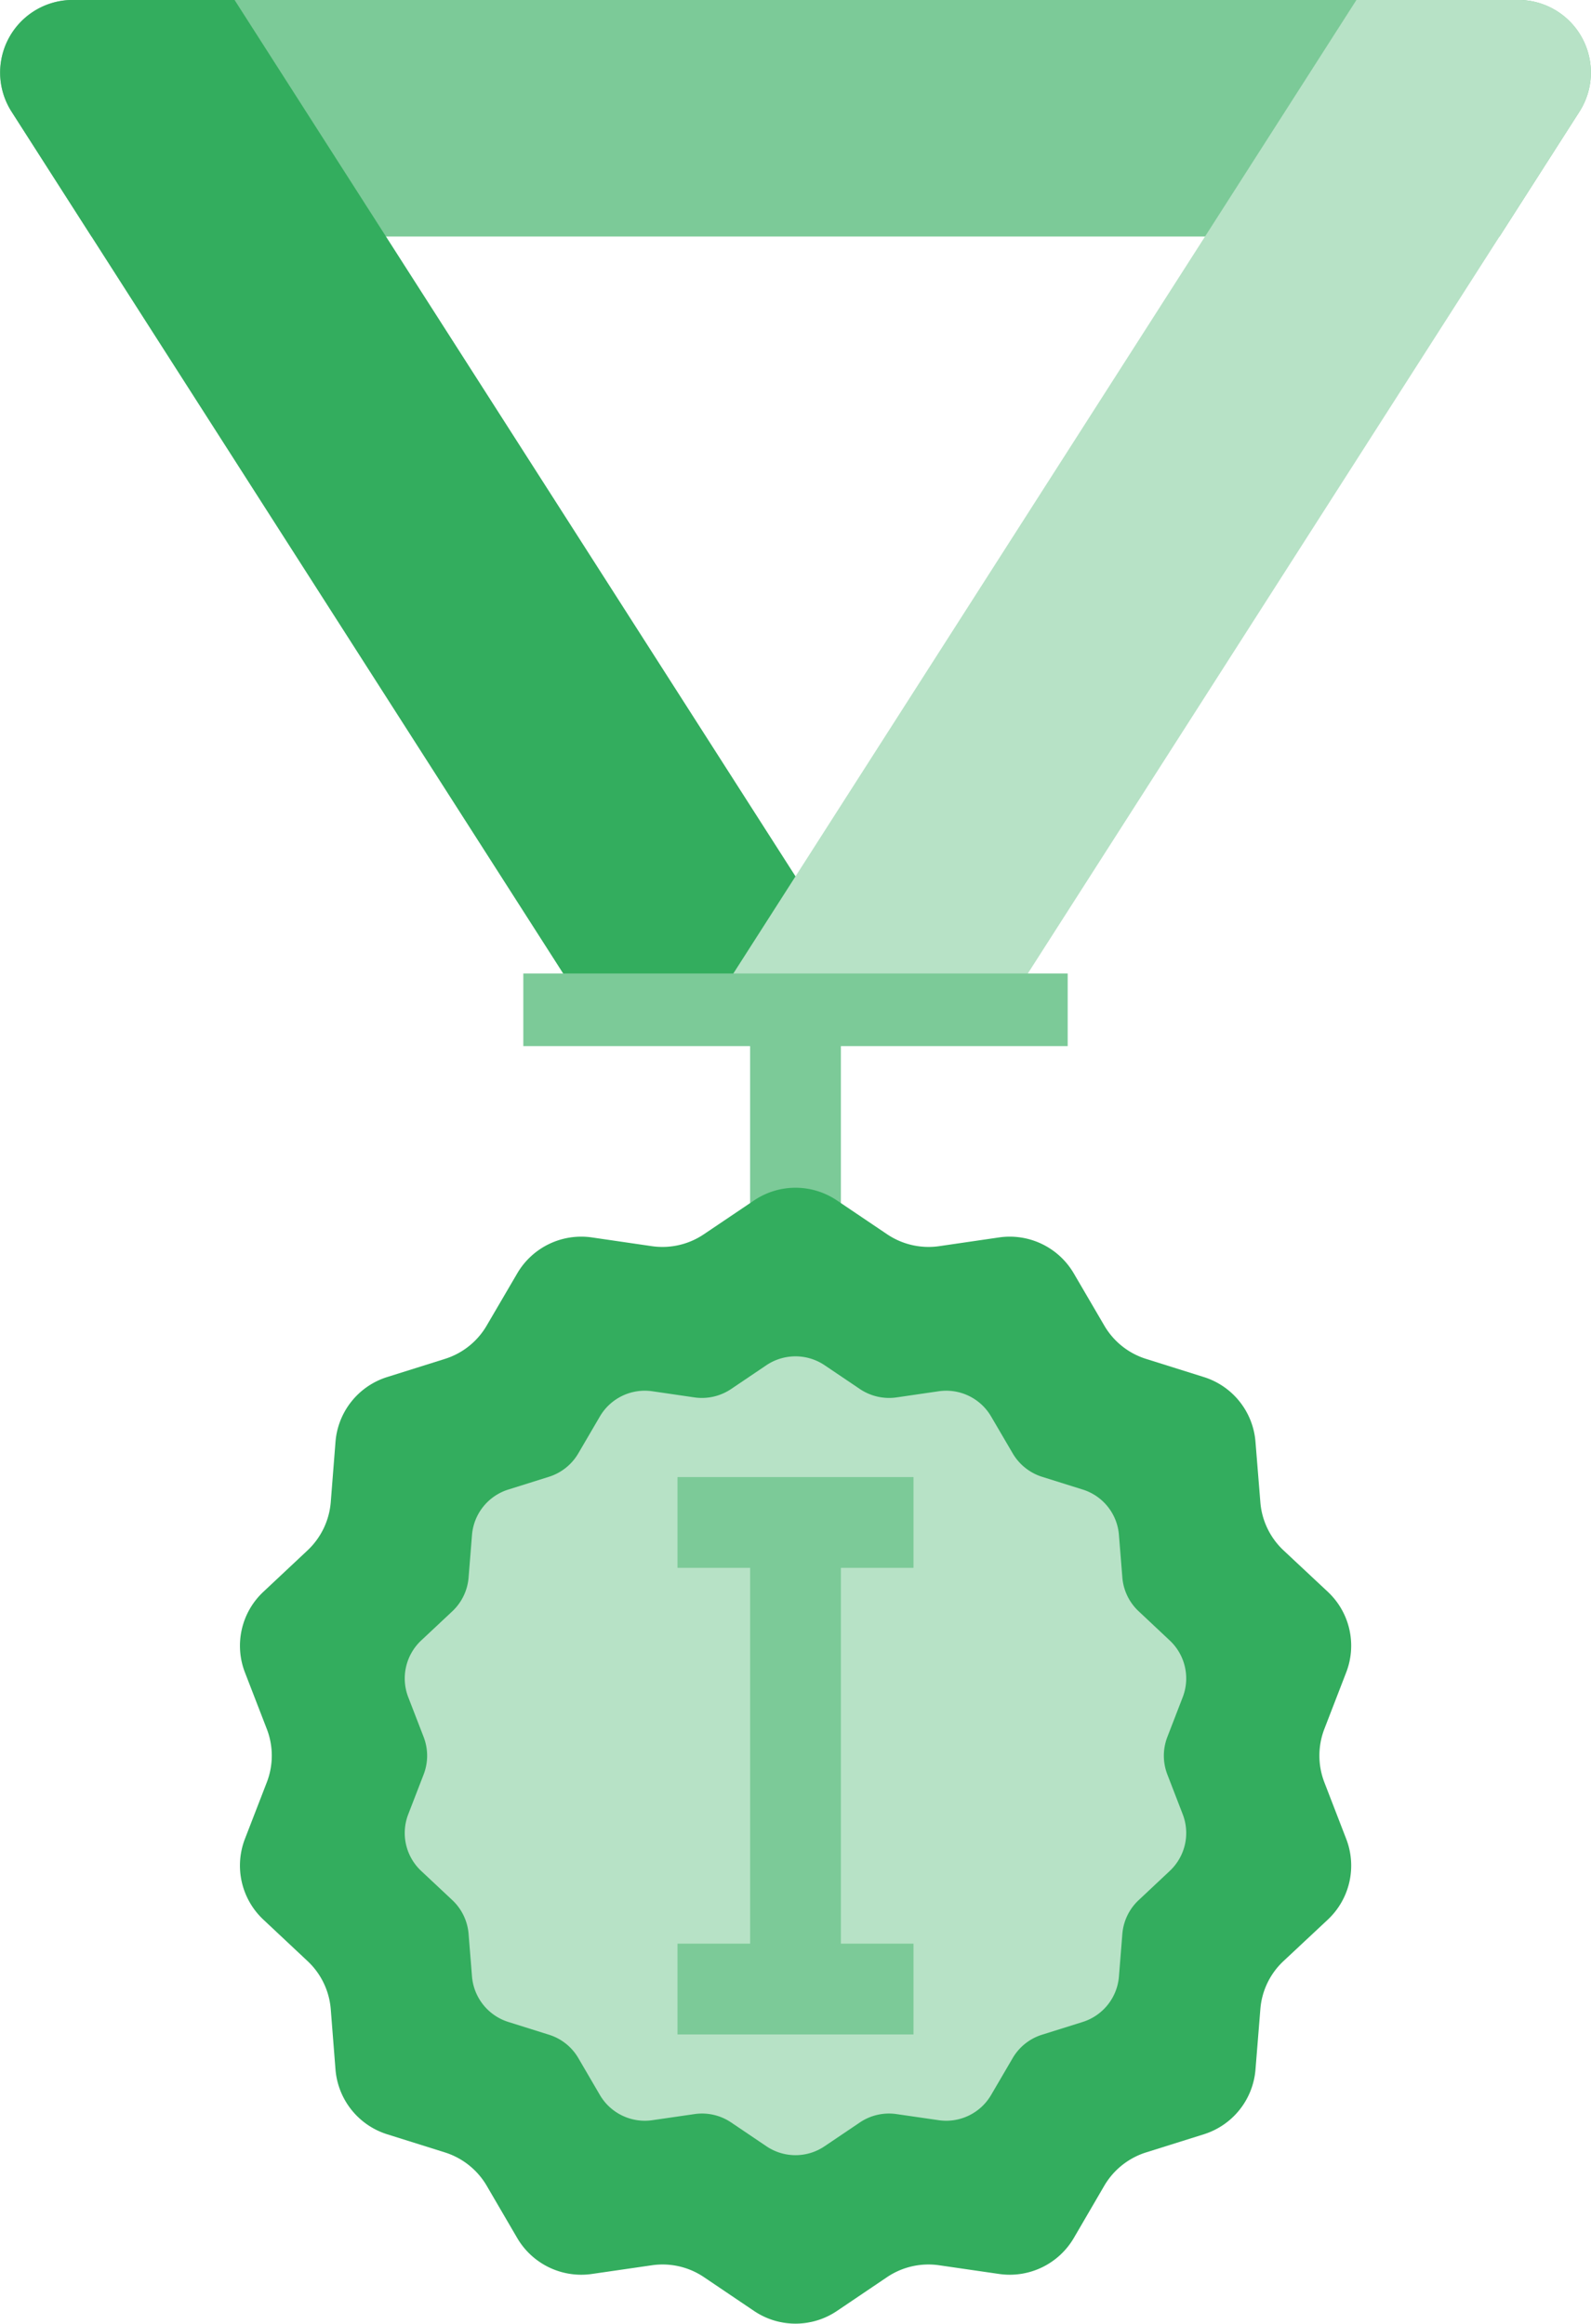 <svg viewBox="0 0 100.616 146.961" height="146.961" width="100.616" xmlns="http://www.w3.org/2000/svg">
  <g transform="translate(-1681.037 -56.304)" id="WIN">
    <g data-sanitized-data-name="Gruppe 301" data-name="Gruppe 301" id="Gruppe_301">
      <path fill="#7cca98" d="M1685.637,56.3h91.417a4.593,4.593,0,0,1,3.867,7.068l-5.05,7.893H1686.82l-5.051-7.893A4.593,4.593,0,0,1,1685.637,56.3Z" data-sanitized-data-name="Pfad 358" data-name="Pfad 358" id="Pfad_358"></path>
    </g>
    <g data-sanitized-data-name="Gruppe 302" data-name="Gruppe 302" id="Gruppe_302">
      <path fill="#33ad5e" d="M1695.87,56.3h-10.233a4.593,4.593,0,0,0-3.868,7.068l36.353,56.8h18.624Z" data-sanitized-data-name="Pfad 359" data-name="Pfad 359" id="Pfad_359"></path>
    </g>
    <g data-sanitized-data-name="Gruppe 303" data-name="Gruppe 303" id="Gruppe_303">
      <path fill="#b7e2c6" d="M1766.82,56.3h10.234a4.593,4.593,0,0,1,3.867,7.068l-36.353,56.8h-18.624Z" data-sanitized-data-name="Pfad 360" data-name="Pfad 360" id="Pfad_360"></path>
    </g>
    <g data-sanitized-data-name="Gruppe 304" data-name="Gruppe 304" id="Gruppe_304">
      <path fill="#7cca98" d="M1748.558,117.871h-34.426v4.592h14.342v15.76h5.741v-15.76h14.343Z" data-sanitized-data-name="Pfad 361" data-name="Pfad 361" id="Pfad_361"></path>
    </g>
    <g data-sanitized-data-name="Gruppe 305" data-name="Gruppe 305" id="Gruppe_305">
      <path fill="#33ad5e" d="M1733.964,132.223l3.175,2.141a4.687,4.687,0,0,0,3.294.753l3.792-.553a4.69,4.69,0,0,1,4.719,2.275l1.929,3.3a4.678,4.678,0,0,0,2.643,2.108l3.654,1.148a4.679,4.679,0,0,1,3.265,4.1l.308,3.815a4.684,4.684,0,0,0,1.465,3.046l2.8,2.62a4.671,4.671,0,0,1,1.163,5.1l-1.38,3.573a4.7,4.7,0,0,0,0,3.379l1.38,3.573a4.682,4.682,0,0,1-1.163,5.109l-2.8,2.62a4.656,4.656,0,0,0-1.465,3.04l-.308,3.821a4.687,4.687,0,0,1-3.265,4.094l-3.654,1.147a4.7,4.7,0,0,0-2.643,2.106l-1.929,3.31a4.694,4.694,0,0,1-4.719,2.272l-3.792-.55a4.684,4.684,0,0,0-3.294.747l-3.175,2.144a4.684,4.684,0,0,1-5.237,0l-3.177-2.144a4.674,4.674,0,0,0-3.292-.747l-3.792.55a4.693,4.693,0,0,1-4.719-2.272l-1.931-3.31a4.7,4.7,0,0,0-2.643-2.106l-3.653-1.147a4.69,4.69,0,0,1-3.266-4.094l-.3-3.821a4.678,4.678,0,0,0-1.468-3.04l-2.793-2.62a4.685,4.685,0,0,1-1.166-5.109l1.382-3.573a4.678,4.678,0,0,0,0-3.379l-1.382-3.573a4.674,4.674,0,0,1,1.166-5.1l2.793-2.62a4.706,4.706,0,0,0,1.468-3.046l.3-3.815a4.683,4.683,0,0,1,3.266-4.1l3.653-1.148a4.675,4.675,0,0,0,2.643-2.108l1.931-3.3a4.688,4.688,0,0,1,4.719-2.275l3.792.553a4.678,4.678,0,0,0,3.292-.753l3.177-2.141A4.684,4.684,0,0,1,1733.964,132.223Z" data-sanitized-data-name="Pfad 362" data-name="Pfad 362" id="Pfad_362"></path>
    </g>
    <g data-sanitized-data-name="Gruppe 306" data-name="Gruppe 306" id="Gruppe_306">
      <path fill="#b7e2c6" d="M1733.185,142.646l2.233,1.507a3.311,3.311,0,0,0,2.318.529l2.667-.389a3.288,3.288,0,0,1,3.315,1.6l1.36,2.323a3.312,3.312,0,0,0,1.856,1.486l2.573.807a3.277,3.277,0,0,1,2.293,2.88l.215,2.681a3.288,3.288,0,0,0,1.032,2.138l1.964,1.845a3.291,3.291,0,0,1,.821,3.591l-.97,2.511a3.292,3.292,0,0,0,0,2.377l.97,2.512a3.284,3.284,0,0,1-.821,3.588l-1.964,1.845a3.288,3.288,0,0,0-1.032,2.137l-.215,2.688a3.291,3.291,0,0,1-2.293,2.88l-2.573.807a3.289,3.289,0,0,0-1.856,1.48l-1.36,2.326a3.291,3.291,0,0,1-3.315,1.6l-2.667-.386a3.289,3.289,0,0,0-2.318.526l-2.233,1.507a3.281,3.281,0,0,1-3.681,0l-2.233-1.507a3.285,3.285,0,0,0-2.317-.526l-2.665.386a3.294,3.294,0,0,1-3.318-1.6l-1.358-2.326a3.281,3.281,0,0,0-1.858-1.48l-2.569-.807a3.3,3.3,0,0,1-2.3-2.88l-.215-2.688a3.293,3.293,0,0,0-1.028-2.137l-1.968-1.845a3.285,3.285,0,0,1-.819-3.588l.971-2.512a3.292,3.292,0,0,0,0-2.377l-.971-2.511a3.292,3.292,0,0,1,.819-3.591l1.968-1.845a3.293,3.293,0,0,0,1.028-2.138l.215-2.681a3.287,3.287,0,0,1,2.3-2.88l2.569-.807a3.3,3.3,0,0,0,1.858-1.486l1.358-2.323a3.291,3.291,0,0,1,3.318-1.6l2.665.389a3.307,3.307,0,0,0,2.317-.529l2.233-1.507A3.3,3.3,0,0,1,1733.185,142.646Z" data-sanitized-data-name="Pfad 363" data-name="Pfad 363" id="Pfad_363"></path>
    </g>
    <g data-sanitized-data-name="Gruppe 307" data-name="Gruppe 307" id="Gruppe_307">
      <path fill="#7cca98" d="M1738.807,155.461V149.72h-14.925v5.741h4.594V179.23h-4.594v5.741h14.925V179.23h-4.591V155.461Z" data-sanitized-data-name="Pfad 364" data-name="Pfad 364" id="Pfad_364"></path>
    </g>
  </g>
</svg>
